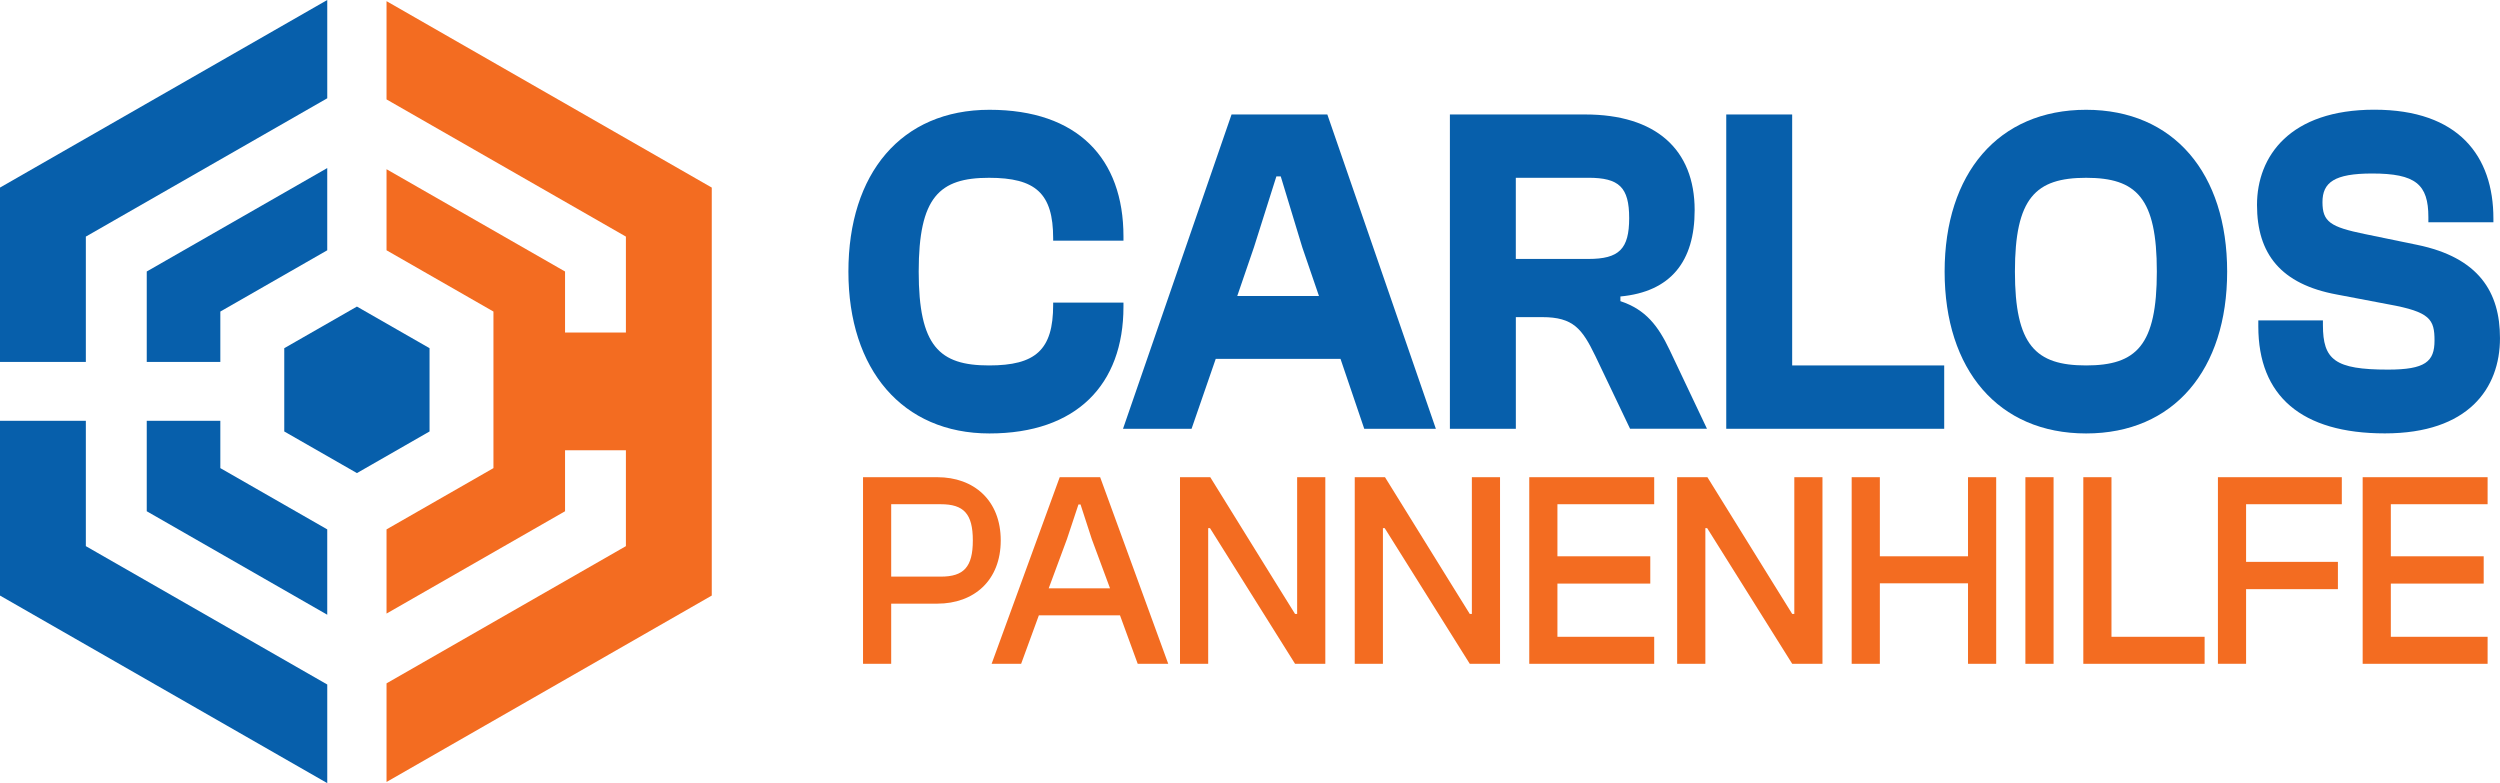 <svg width="166" height="52" viewBox="0 0 166 52" fill="none" xmlns="http://www.w3.org/2000/svg">
<g clip-path="url(#clip0_3019_2643)">
<path d="M28.522 28.649V23.12L23.7 20.356L18.875 23.12V28.649L23.7 31.413L28.522 28.649Z" fill="#075FAB"/>
<path d="M14.63 27.941H9.744V33.947L21.729 40.818V35.151L14.63 31.083V27.941Z" fill="#075FAB"/>
<path d="M14.63 20.687L21.729 16.619V11.159L9.744 18.027V24.033H14.63V20.687Z" fill="#075FAB"/>
<path d="M25.666 0.077V6.601L41.56 15.71V22.08H37.519V18.028L25.666 11.236V16.619L32.765 20.687V31.083L25.666 35.151V40.741L37.519 33.947V29.897H41.56V36.264L25.666 45.375V51.923L47.261 39.545V12.455L25.666 0.077Z" fill="#F36C21"/>
<path d="M5.7 36.264V27.941H0V39.545L21.73 52V45.452L5.7 36.264Z" fill="#075FAB"/>
<path d="M5.7 15.71L21.73 6.525V0L0 12.455V24.033H5.7V15.71Z" fill="#075FAB"/>
<path d="M56.334 18.035C56.334 11.524 59.835 7.29 65.7 7.29C71.565 7.29 74.598 10.529 74.598 15.7V15.98H69.93V15.824C69.93 12.835 68.763 11.806 65.67 11.806C62.373 11.806 61.002 13.082 61.002 18.035C61.002 22.988 62.373 24.265 65.67 24.265C68.763 24.265 69.93 23.236 69.93 20.246V20.091H74.598V20.37C74.598 25.541 71.475 28.781 65.7 28.781C59.924 28.781 56.334 24.544 56.334 18.035Z" fill="#075FAB"/>
<path d="M74.568 28.471L81.775 7.601H88.135L95.341 28.471H90.586L89.01 23.83H80.724L79.12 28.471H74.568ZM82.153 19.656H87.58L86.47 16.417L85.042 11.714H84.751L83.263 16.417L82.153 19.656Z" fill="#075FAB"/>
<path d="M96.273 28.471V7.601H105.259C109.927 7.601 112.525 9.906 112.525 13.954C112.525 17.349 110.949 19.373 107.595 19.686V19.997C109.287 20.557 110.103 21.647 110.862 23.236L113.343 28.469H108.237L105.933 23.642C105.057 21.836 104.474 21.057 102.402 21.057H100.652V28.471H96.275H96.273ZM100.65 17.194H105.465C107.508 17.194 108.177 16.539 108.177 14.483C108.177 12.428 107.506 11.804 105.465 11.804H100.65V17.194Z" fill="#075FAB"/>
<path d="M114.623 28.471V7.601H119V24.265H129.095V28.471H114.623Z" fill="#075FAB"/>
<path d="M129.123 18.035C129.123 11.524 132.682 7.29 138.517 7.29C144.352 7.29 147.883 11.527 147.883 18.035C147.883 24.544 144.352 28.781 138.517 28.781C132.682 28.781 129.123 24.544 129.123 18.035ZM143.214 18.035C143.214 13.145 141.873 11.806 138.517 11.806C135.16 11.806 133.791 13.145 133.791 18.035C133.791 22.925 135.162 24.265 138.517 24.265C141.871 24.265 143.214 22.925 143.214 18.035Z" fill="#075FAB"/>
<path d="M149.952 21.678V21.273H154.242V21.584C154.242 23.889 155.029 24.542 158.559 24.542C161.04 24.542 161.652 24.013 161.652 22.611C161.652 21.208 161.361 20.71 158.619 20.213L155.175 19.558C151.44 18.873 149.865 16.847 149.865 13.608C149.865 10.368 152.053 7.284 157.656 7.284C163.259 7.284 165.562 10.368 165.562 14.511V14.76H161.244V14.418C161.244 12.239 160.398 11.521 157.509 11.521C155.001 11.521 154.212 12.113 154.212 13.421C154.212 14.729 154.737 15.071 157.014 15.539L160.485 16.255C164.599 17.097 165.999 19.401 165.999 22.453C165.999 25.785 163.899 28.777 158.355 28.777C152.812 28.777 149.952 26.285 149.952 21.674V21.678Z" fill="#075FAB"/>
<path d="M57.305 44.077V31.686H62.24C64.665 31.686 66.449 33.221 66.449 35.884C66.449 38.547 64.665 40.082 62.24 40.082H59.175V44.077H57.305ZM59.175 33.48V38.288H62.466C63.99 38.288 64.596 37.658 64.596 35.884C64.596 34.11 63.99 33.48 62.466 33.48H59.175Z" fill="#F36C21"/>
<path d="M65.844 44.077L70.365 31.686H73.05L77.571 44.077H75.544L74.368 40.859H68.98L67.803 44.077H65.846H65.844ZM69.636 39.065H73.706L72.493 35.792L71.748 33.498H71.609L70.847 35.792L69.634 39.065H69.636Z" fill="#F36C21"/>
<path d="M78.352 44.077V31.686H80.361L84.761 38.787L85.992 40.766H86.13V31.686H88.001V44.077H85.992L81.609 37.086L80.345 35.07H80.224V44.075H78.353L78.352 44.077Z" fill="#F36C21"/>
<path d="M89.955 44.077V31.686H91.964L96.363 38.787L97.593 40.766H97.732V31.686H99.602V44.077H97.593L93.21 37.086L91.946 35.07H91.826V44.075H89.955V44.077Z" fill="#F36C21"/>
<path d="M101.543 44.077V31.686H109.839V33.48H103.413V36.938H109.579V38.75H103.413V42.283H109.839V44.077H101.543Z" fill="#F36C21"/>
<path d="M111.363 44.077V31.686H113.372L117.773 38.787L119.003 40.766H119.142V31.686H121.012V44.077H119.003L114.621 37.086L113.357 35.07H113.236V44.075H111.365L111.363 44.077Z" fill="#F36C21"/>
<path d="M122.951 44.077V31.686H124.822V36.938H130.676V31.686H132.547V44.077H130.676V38.732H124.822V44.077H122.951Z" fill="#F36C21"/>
<path d="M134.486 44.077V31.686H136.357V44.077H134.486Z" fill="#F36C21"/>
<path d="M138.332 44.077V31.686H140.202V42.283H146.386V44.077H138.332Z" fill="#F36C21"/>
<path d="M147.27 44.077V31.686H155.496V33.48H149.14V37.308H155.237V39.12H149.14V44.075H147.27V44.077Z" fill="#F36C21"/>
<path d="M156.881 44.077V31.686H165.177V33.48H158.751V36.938H164.917V38.75H158.751V42.283H165.177V44.077H156.881Z" fill="#F36C21"/>
</g>
<defs>
<clipPath id="clip0_3019_2643">
<rect width="166" height="52" fill="white"/>
</clipPath>
</defs>
</svg>
